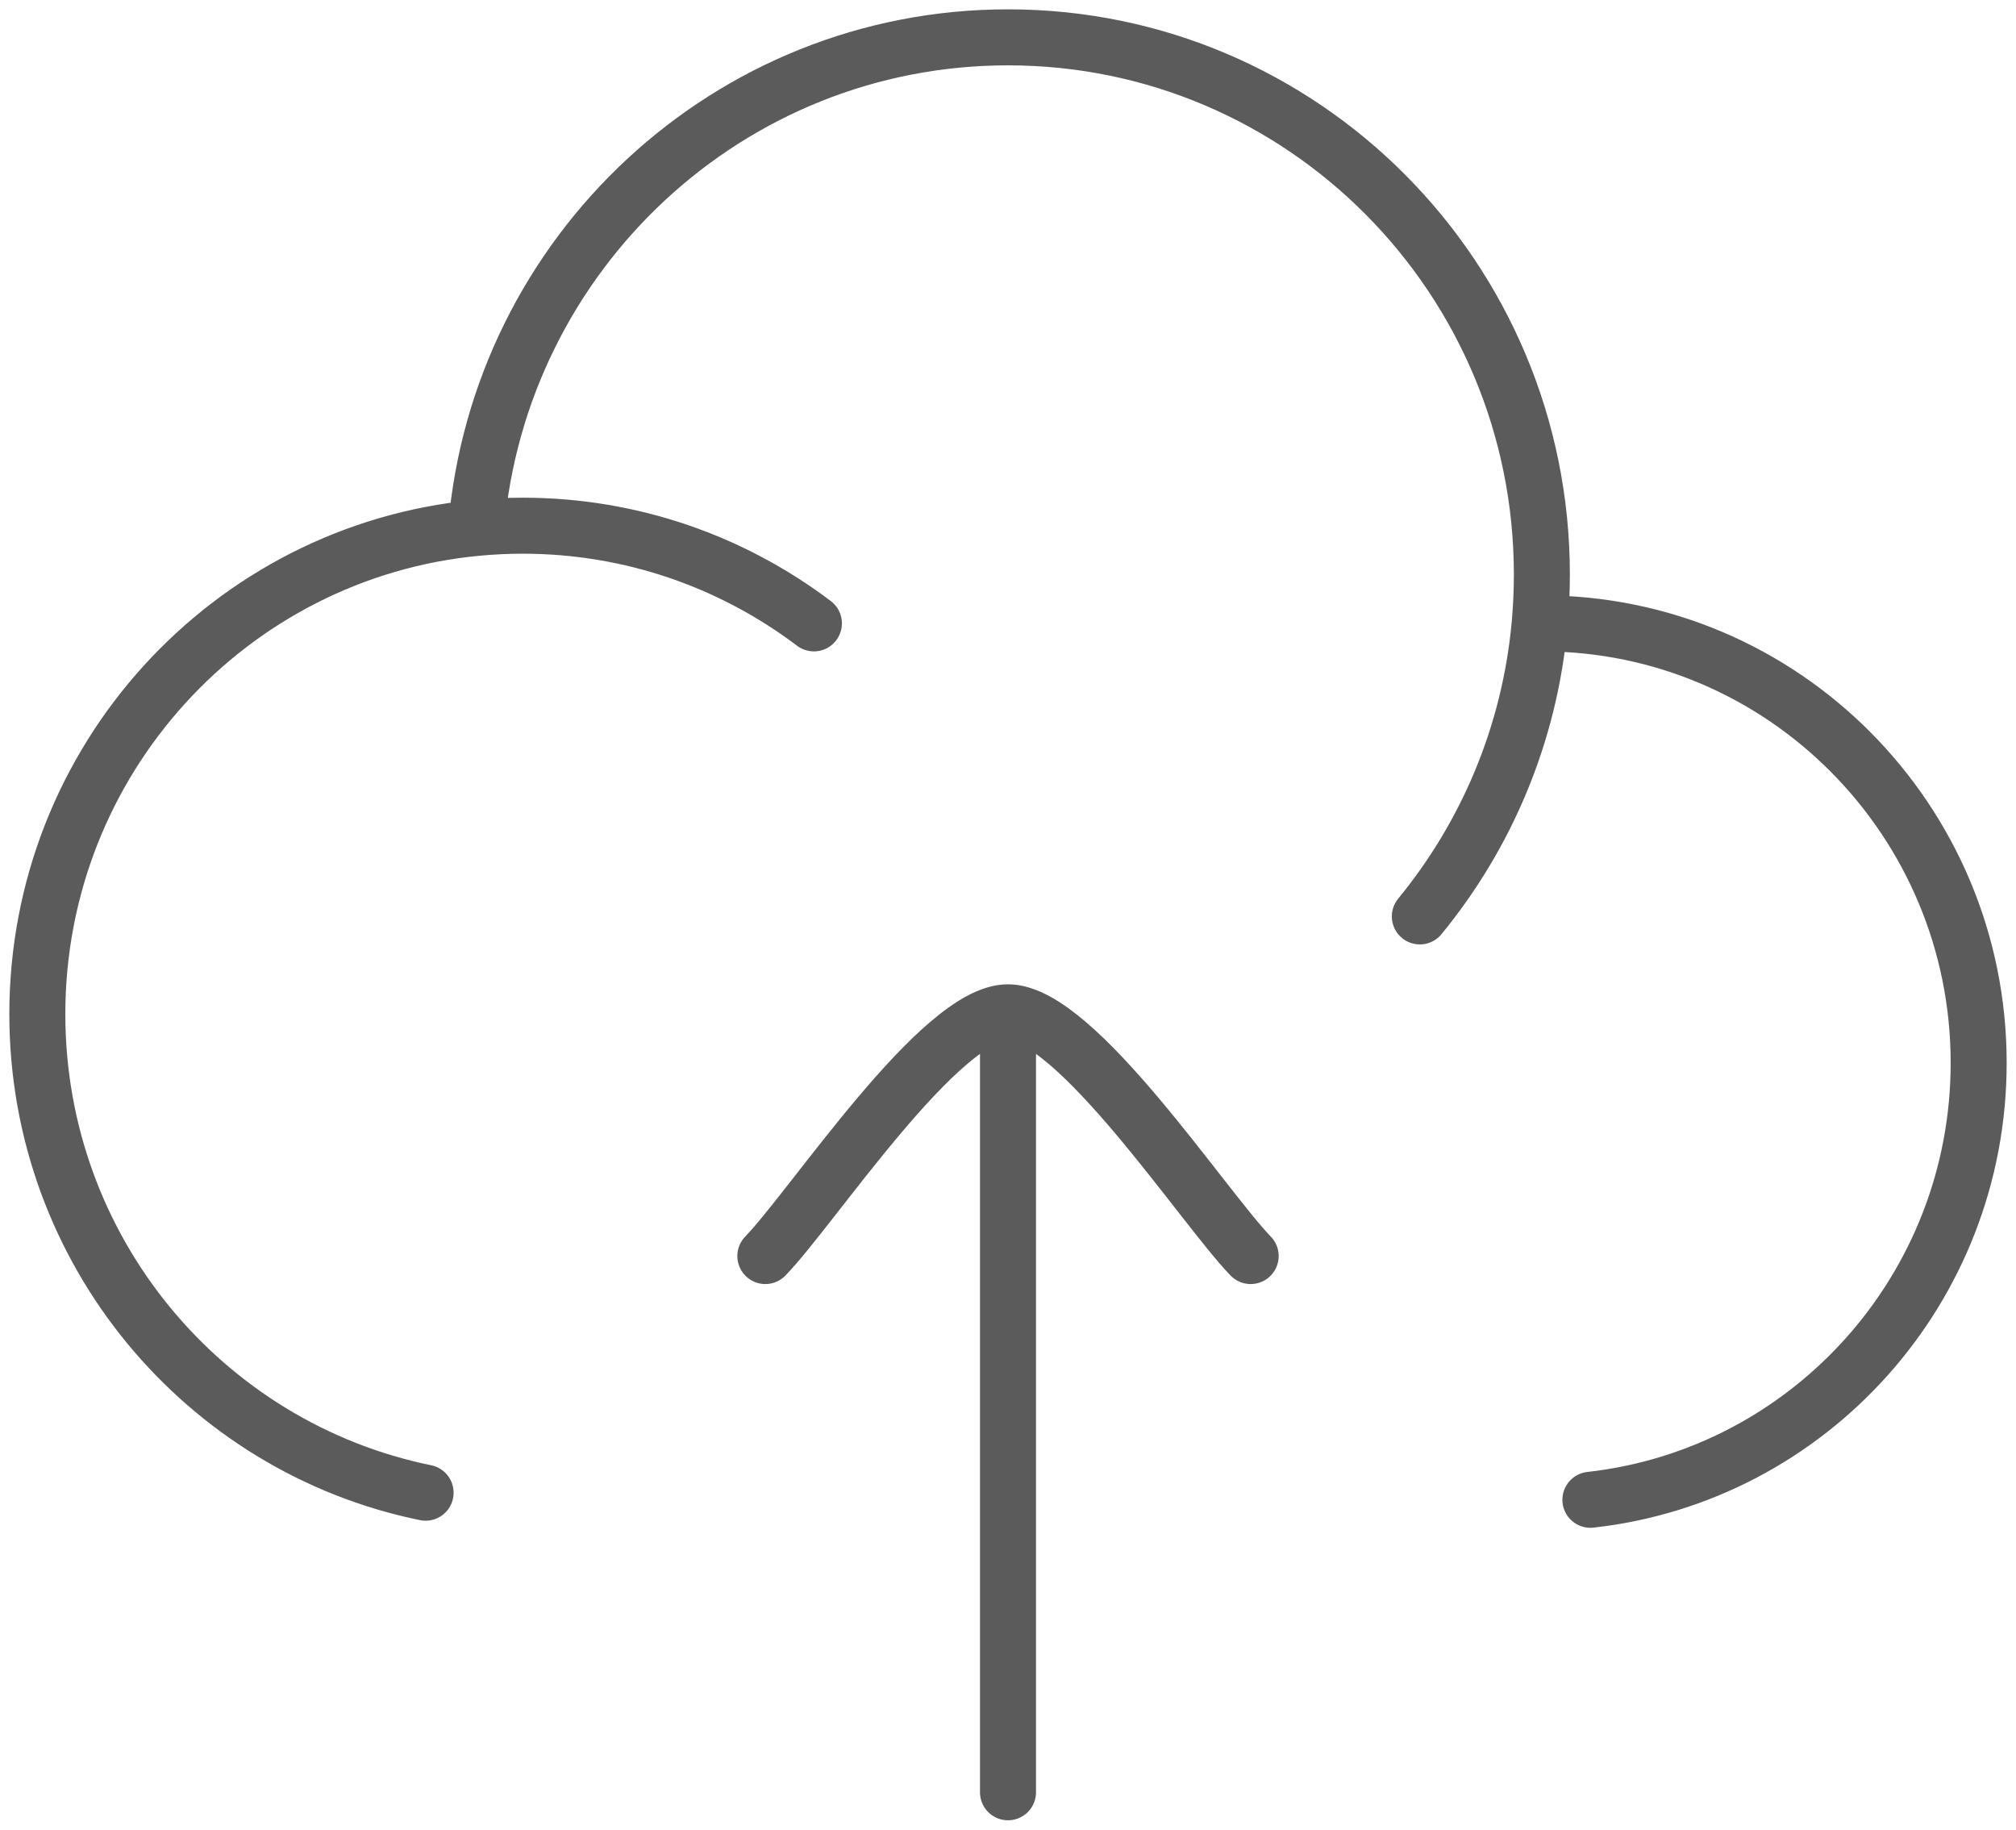 <svg width="54" height="49" viewBox="0 0 54 49" fill="none" xmlns="http://www.w3.org/2000/svg">
<path d="M41.242 16.695C41.261 16.695 41.281 16.695 41.3 16.695C47.762 16.695 53 21.966 53 28.467C53 34.526 48.45 39.516 42.6 40.167M41.242 16.695C41.28 16.265 41.3 15.828 41.3 15.387C41.3 7.441 34.898 1 27 1C19.52 1 13.382 6.778 12.753 14.139M41.242 16.695C40.976 19.663 39.814 22.371 38.031 24.543M12.753 14.139C6.158 14.77 1 20.358 1 27.159C1 33.487 5.466 38.765 11.4 39.977M12.753 14.139C13.164 14.1 13.579 14.079 14 14.079C16.927 14.079 19.628 15.053 21.801 16.695M27 27.111V48M27 27.111C25.18 27.111 21.778 32.319 20.5 33.639M27 27.111C28.82 27.111 32.222 32.319 33.5 33.639" stroke="#5B5B5B" stroke-width="1.5" stroke-linecap="round" stroke-linejoin="round"/>
</svg>
